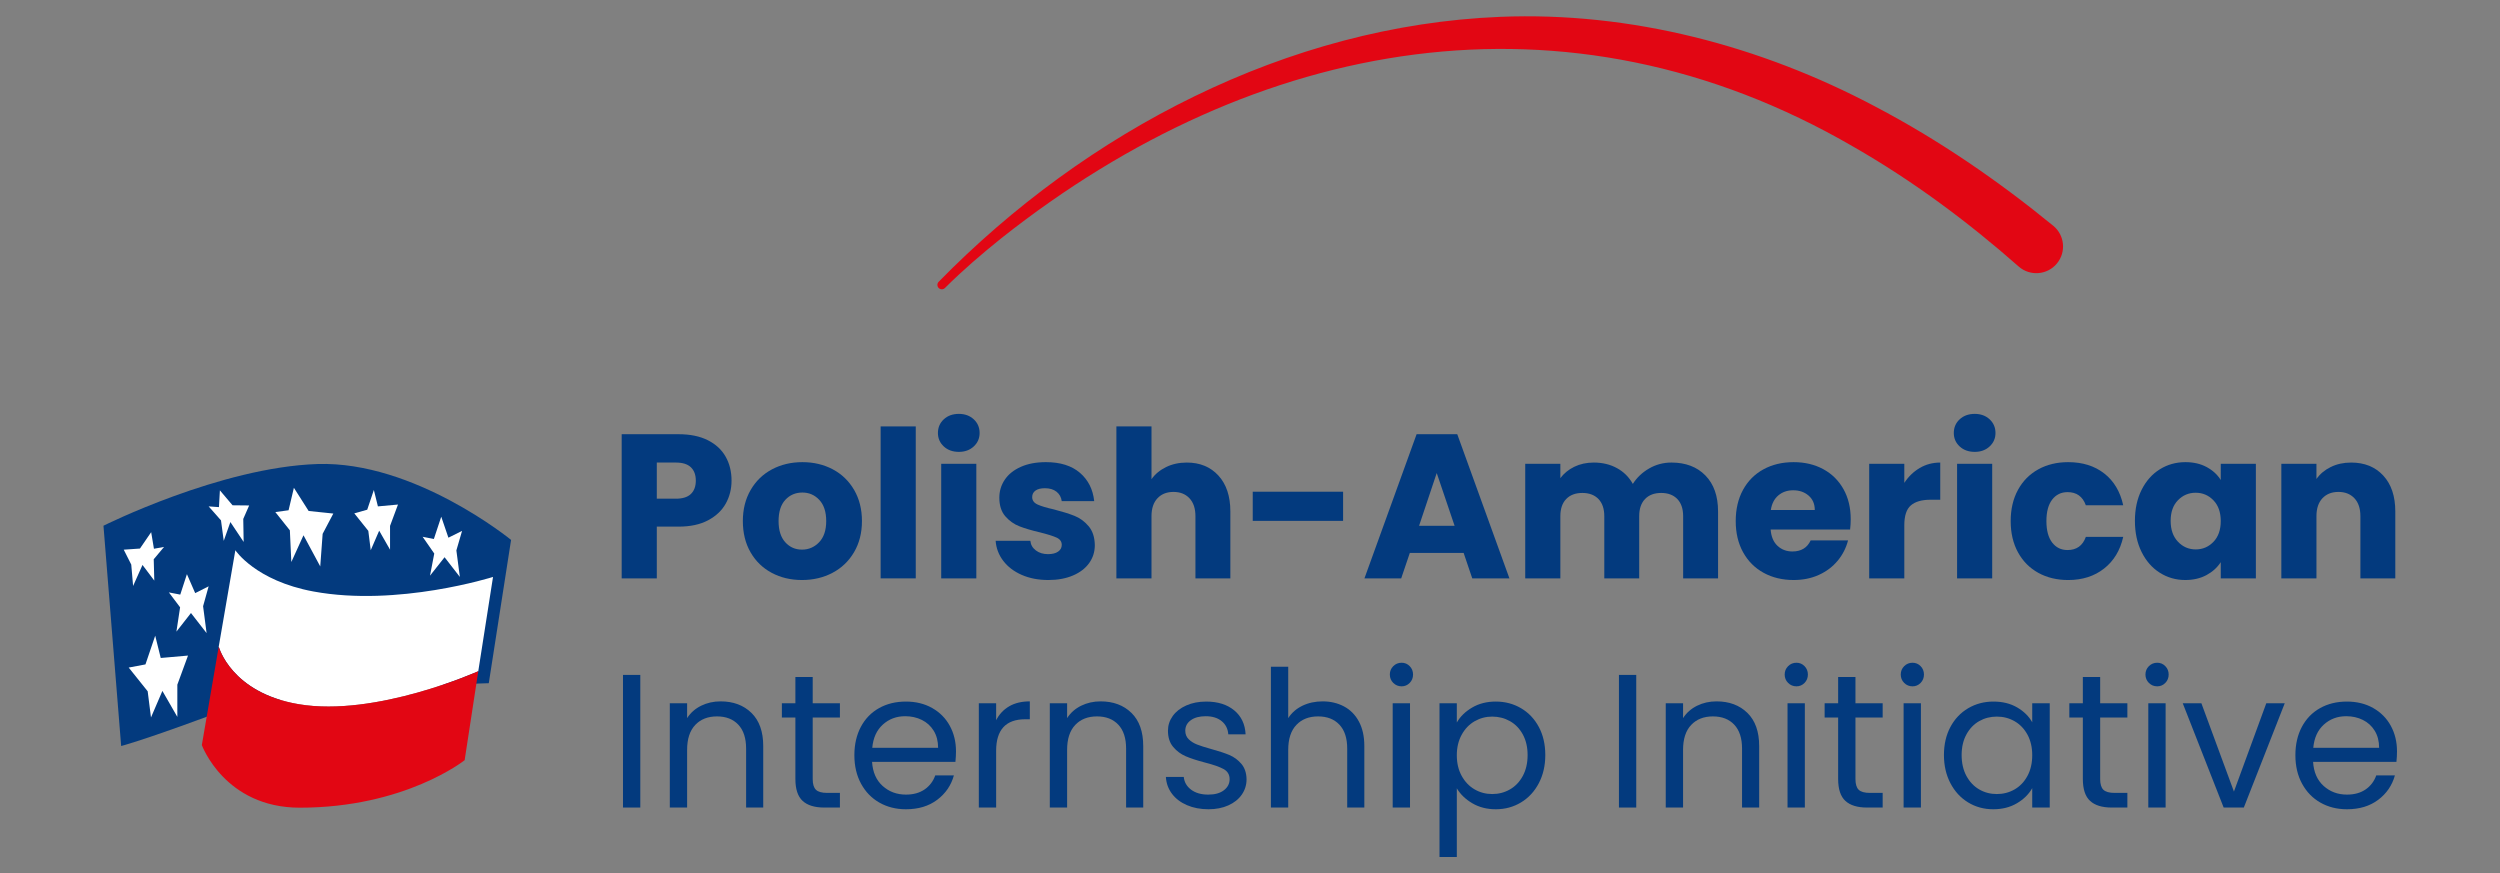 <?xml version="1.0" encoding="UTF-8" standalone="no"?>
<!-- Generator: Adobe Illustrator 14.0.0, SVG Export Plug-In . SVG Version: 6.00 Build 43363)  -->

<svg
   version="1.1"
   x="0px"
   y="0px"
   width="229px"
   height="80px"
   viewBox="0 0 229 80"
   enable-background="new 0 0 229 80"
   xml:space="preserve"
   id="svg98"
   sodipodi:docname="logo.svg"
   inkscape:version="1.1.1 (3bf5ae0d25, 2021-09-20)"
   xmlns:inkscape="http://www.inkscape.org/namespaces/inkscape"
   xmlns:sodipodi="http://sodipodi.sourceforge.net/DTD/sodipodi-0.dtd"
   xmlns="http://www.w3.org/2000/svg"
   xmlns:svg="http://www.w3.org/2000/svg"><rect x="0" y="0" width="229" height="80" fill="#808080" stroke="none"/><defs
   id="defs102"><clipPath
     clipPathUnits="userSpaceOnUse"
     id="clipPath636"><path
       d="M 0,709.325 H 1152.775 V 0 H 0 Z"
       id="path634" /></clipPath><clipPath
     clipPathUnits="userSpaceOnUse"
     id="clipPath16"><path
       d="M 0,709.325 H 1152.775 V 0 H 0 Z"
       id="path14" /></clipPath></defs><sodipodi:namedview
   id="namedview100"
   pagecolor="#ffffff"
   bordercolor="#666666"
   borderopacity="1.0"
   inkscape:pageshadow="2"
   inkscape:pageopacity="0.0"
   inkscape:pagecheckerboard="0"
   showgrid="false"
   inkscape:snap-global="true"
   inkscape:zoom="2.314308"
   inkscape:cx="157.28244"
   inkscape:cy="91.171961"
   inkscape:window-width="1920"
   inkscape:window-height="1009"
   inkscape:window-x="0"
   inkscape:window-y="0"
   inkscape:window-maximized="1"
   inkscape:current-layer="svg98" />
<g
   id="Background">
</g>

<g
   id="g12"
   clip-path="url(#clipPath16)"
   style="stroke-width:4.994"
   transform="matrix(0.267,0,0,-0.267,-22.497,134.548)"><g
     id="g18"
     transform="translate(321.282,334.456)"
     style="stroke-width:4.994"><path
       d="m 0,0 c 1.127,1.08 1.691,2.607 1.691,4.58 0,1.972 -0.564,3.498 -1.691,4.579 -1.127,1.08 -2.842,1.62 -5.143,1.62 h -6.552 V -1.62 h 6.552 C -2.842,-1.62 -1.127,-1.081 0,0 M 11.977,-3.275 C 10.661,-5.647 8.641,-7.562 5.918,-9.018 3.193,-10.474 -0.188,-11.201 -4.227,-11.201 h -7.468 v -17.754 h -12.047 v 49.457 h 19.515 c 3.945,0 7.28,-0.682 10.004,-2.044 2.723,-1.362 4.766,-3.24 6.129,-5.636 1.362,-2.395 2.043,-5.142 2.043,-8.242 0,-2.866 -0.658,-5.484 -1.972,-7.855"
       style="fill:#033a7e;fill-opacity:1;fill-rule:nonzero;stroke:none;stroke-width:4.994"
       id="path20" /></g><g
     id="g22"
     transform="translate(365.279,317.901)"
     style="stroke-width:4.994"><path
       d="m 0,0 c 1.619,1.69 2.43,4.109 2.43,7.257 0,3.145 -0.787,5.565 -2.36,7.256 -1.574,1.691 -3.511,2.536 -5.812,2.536 -2.35,0 -4.299,-0.834 -5.848,-2.501 -1.551,-1.667 -2.324,-4.098 -2.324,-7.291 0,-3.148 0.762,-5.567 2.289,-7.257 1.525,-1.69 3.439,-2.536 5.742,-2.536 2.301,0 4.262,0.846 5.883,2.536 m -16.275,-10.497 c -3.077,1.643 -5.495,3.991 -7.256,7.045 -1.762,3.053 -2.642,6.622 -2.642,10.709 0,4.038 0.891,7.596 2.677,10.673 1.784,3.075 4.226,5.435 7.326,7.08 3.1,1.643 6.576,2.466 10.428,2.466 3.849,0 7.326,-0.823 10.426,-2.466 3.099,-1.645 5.541,-4.005 7.328,-7.08 1.783,-3.077 2.676,-6.635 2.676,-10.673 0,-4.04 -0.905,-7.598 -2.711,-10.674 -1.809,-3.076 -4.276,-5.437 -7.399,-7.08 -3.123,-1.645 -6.611,-2.466 -10.461,-2.466 -3.851,0 -7.316,0.821 -10.392,2.466"
       style="fill:#033a7e;fill-opacity:1;fill-rule:nonzero;stroke:none;stroke-width:4.994"
       id="path24" /></g><path
     d="m 398.425,305.501 h -12.047 v 52.134 h 12.047 z"
     style="fill:#033a7e;fill-opacity:1;fill-rule:nonzero;stroke:none;stroke-width:4.994"
     id="path26" /><path
     d="m 419.208,305.501 h -12.047 v 39.312 h 12.047 z m -11.166,45.265 c -1.339,1.244 -2.007,2.783 -2.007,4.614 0,1.878 0.668,3.441 2.007,4.686 1.338,1.244 3.065,1.867 5.178,1.867 2.066,0 3.77,-0.623 5.108,-1.867 1.338,-1.245 2.007,-2.808 2.007,-4.686 0,-1.831 -0.669,-3.37 -2.007,-4.614 -1.338,-1.245 -3.042,-1.867 -5.108,-1.867 -2.113,0 -3.84,0.622 -5.178,1.867"
     style="fill:#033a7e;fill-opacity:1;fill-rule:nonzero;stroke:none;stroke-width:4.994"
     id="path28" /><g
     id="g30"
     transform="translate(434.779,306.699)"
     style="stroke-width:4.994"><path
       d="m 0,0 c -2.678,1.174 -4.791,2.783 -6.341,4.826 -1.55,2.043 -2.42,4.333 -2.606,6.869 H 2.959 C 3.1,10.332 3.733,9.229 4.86,8.384 5.988,7.539 7.373,7.116 9.018,7.116 c 1.502,0 2.665,0.293 3.487,0.881 0.821,0.586 1.232,1.349 1.232,2.289 0,1.127 -0.588,1.961 -1.76,2.501 -1.175,0.539 -3.078,1.139 -5.707,1.797 -2.819,0.657 -5.167,1.35 -7.045,2.078 -1.879,0.728 -3.499,1.878 -4.862,3.452 -1.362,1.573 -2.043,3.698 -2.043,6.376 0,2.254 0.622,4.309 1.868,6.164 1.244,1.855 3.075,3.323 5.495,4.404 2.418,1.08 5.295,1.62 8.63,1.62 4.931,0 8.817,-1.222 11.66,-3.663 2.84,-2.443 4.473,-5.684 4.896,-9.723 H 13.737 c -0.188,1.362 -0.787,2.441 -1.796,3.241 -1.01,0.798 -2.337,1.197 -3.98,1.197 -1.409,0 -2.49,-0.27 -3.241,-0.809 -0.752,-0.541 -1.127,-1.28 -1.127,-2.22 0,-1.127 0.598,-1.972 1.796,-2.536 1.198,-0.563 3.065,-1.127 5.601,-1.69 2.911,-0.752 5.283,-1.493 7.115,-2.22 1.832,-0.729 3.441,-1.902 4.827,-3.523 1.384,-1.62 2.101,-3.793 2.148,-6.516 0,-2.302 -0.646,-4.358 -1.937,-6.164 C 21.851,2.243 19.995,0.821 17.577,-0.211 15.157,-1.243 12.352,-1.761 9.158,-1.761 5.729,-1.761 2.677,-1.174 0,0"
       style="fill:#033a7e;fill-opacity:1;fill-rule:nonzero;stroke:none;stroke-width:4.994"
       id="path32" /></g><g
     id="g34"
     transform="translate(502.27,340.762)"
     style="stroke-width:4.994"><path
       d="M 0,0 C 2.724,-2.983 4.086,-7.08 4.086,-12.294 V -35.261 H -7.891 v 21.347 c 0,2.63 -0.68,4.673 -2.043,6.129 -1.362,1.455 -3.194,2.184 -5.495,2.184 -2.301,0 -4.133,-0.729 -5.495,-2.184 -1.362,-1.456 -2.043,-3.499 -2.043,-6.129 v -21.347 h -12.047 v 52.134 h 12.047 V -1.233 c 1.221,1.737 2.889,3.123 5.002,4.157 2.113,1.032 4.485,1.55 7.115,1.55 C -6.34,4.474 -2.725,2.982 0,0"
       style="fill:#033a7e;fill-opacity:1;fill-rule:nonzero;stroke:none;stroke-width:4.994"
       id="path36" /></g><path
     d="m 545.034,325.228 h -30.999 v 10.004 h 30.999 z"
     style="fill:#033a7e;fill-opacity:1;fill-rule:nonzero;stroke:none;stroke-width:4.994"
     id="path38" /><g
     id="g40"
     transform="translate(583.288,323.536)"
     style="stroke-width:4.994"><path
       d="M 0,0 -6.13,18.106 -12.188,0 Z m 3.1,-9.299 h -18.458 l -2.959,-8.736 h -12.612 l 17.895,49.457 H 0.915 L 18.81,-18.035 H 6.059 Z"
       style="fill:#033a7e;fill-opacity:1;fill-rule:nonzero;stroke:none;stroke-width:4.994"
       id="path42" /></g><g
     id="g44"
     transform="translate(669.342,340.797)"
     style="stroke-width:4.994"><path
       d="M 0,0 C 2.889,-2.959 4.333,-7.069 4.333,-12.329 V -35.296 H -7.644 v 21.347 c 0,2.536 -0.669,4.497 -2.007,5.883 -1.339,1.384 -3.183,2.078 -5.531,2.078 -2.349,0 -4.192,-0.694 -5.53,-2.078 -1.339,-1.386 -2.009,-3.347 -2.009,-5.883 v -21.347 h -11.976 v 21.347 c 0,2.536 -0.669,4.497 -2.008,5.883 -1.338,1.384 -3.182,2.078 -5.53,2.078 -2.349,0 -4.192,-0.694 -5.531,-2.078 -1.338,-1.386 -2.007,-3.347 -2.007,-5.883 V -35.296 H -61.82 V 4.016 h 12.047 v -4.932 c 1.22,1.644 2.818,2.947 4.791,3.91 1.972,0.962 4.202,1.444 6.692,1.444 2.959,0 5.601,-0.633 7.926,-1.902 2.325,-1.267 4.144,-3.076 5.46,-5.425 1.361,2.16 3.217,3.921 5.565,5.285 2.349,1.361 4.907,2.042 7.68,2.042 C -6.775,4.438 -2.889,2.959 0,0"
       style="fill:#033a7e;fill-opacity:1;fill-rule:nonzero;stroke:none;stroke-width:4.994"
       id="path46" /></g><g
     id="g48"
     transform="translate(706.857,328.961)"
     style="stroke-width:4.994"><path
       d="m 0,0 c 0,2.066 -0.705,3.71 -2.114,4.932 -1.409,1.22 -3.17,1.832 -5.283,1.832 -2.021,0 -3.724,-0.588 -5.109,-1.762 C -13.892,3.828 -14.749,2.16 -15.077,0 Z m 12.117,-6.692 h -27.264 c 0.187,-2.444 0.974,-4.31 2.36,-5.602 1.385,-1.292 3.088,-1.936 5.107,-1.936 3.005,0 5.096,1.267 6.271,3.803 h 12.822 c -0.659,-2.583 -1.845,-4.908 -3.559,-6.974 -1.714,-2.068 -3.863,-3.688 -6.446,-4.862 -2.583,-1.174 -5.471,-1.76 -8.665,-1.76 -3.851,0 -7.28,0.821 -10.286,2.465 -3.006,1.644 -5.354,3.992 -7.045,7.045 -1.69,3.053 -2.536,6.622 -2.536,10.709 0,4.086 0.833,7.655 2.501,10.708 1.667,3.053 4.004,5.401 7.01,7.045 3.005,1.644 6.457,2.466 10.356,2.466 3.805,0 7.186,-0.799 10.145,-2.395 2.959,-1.597 5.272,-3.874 6.939,-6.833 1.667,-2.959 2.501,-6.412 2.501,-10.357 0,-1.127 -0.07,-2.302 -0.211,-3.522"
       style="fill:#033a7e;fill-opacity:1;fill-rule:nonzero;stroke:none;stroke-width:4.994"
       id="path50" /></g><g
     id="g52"
     transform="translate(742.857,343.368)"
     style="stroke-width:4.994"><path
       d="M 0,0 C 2.113,1.244 4.461,1.867 7.045,1.867 V -10.885 H 3.733 c -3.005,0 -5.26,-0.645 -6.762,-1.937 -1.504,-1.292 -2.255,-3.558 -2.255,-6.798 V -37.867 H -17.331 V 1.444 H -5.284 V -5.107 C -3.875,-2.947 -2.114,-1.245 0,0"
       style="fill:#033a7e;fill-opacity:1;fill-rule:nonzero;stroke:none;stroke-width:4.994"
       id="path54" /></g><path
     d="m 767.725,305.501 h -12.047 v 39.312 h 12.047 z m -11.166,45.265 c -1.339,1.244 -2.008,2.783 -2.008,4.614 0,1.878 0.669,3.441 2.008,4.686 1.338,1.244 3.064,1.867 5.178,1.867 2.066,0 3.769,-0.623 5.107,-1.867 1.339,-1.245 2.008,-2.808 2.008,-4.686 0,-1.831 -0.669,-3.37 -2.008,-4.614 -1.338,-1.245 -3.041,-1.867 -5.107,-1.867 -2.114,0 -3.84,0.622 -5.178,1.867"
     style="fill:#033a7e;fill-opacity:1;fill-rule:nonzero;stroke:none;stroke-width:4.994"
     id="path56" /><g
     id="g58"
     transform="translate(776.567,335.865)"
     style="stroke-width:4.994"><path
       d="m 0,0 c 1.667,3.053 3.991,5.4 6.975,7.045 2.982,1.643 6.399,2.466 10.251,2.466 4.931,0 9.052,-1.292 12.364,-3.875 3.31,-2.583 5.482,-6.224 6.516,-10.92 H 23.284 c -1.081,3.006 -3.171,4.51 -6.27,4.51 -2.208,0 -3.969,-0.859 -5.284,-2.573 -1.315,-1.715 -1.972,-4.168 -1.972,-7.361 0,-3.195 0.657,-5.648 1.972,-7.362 1.315,-1.715 3.076,-2.572 5.284,-2.572 3.099,0 5.189,1.502 6.27,4.509 h 12.822 c -1.034,-4.603 -3.217,-8.22 -6.552,-10.849 -3.335,-2.631 -7.445,-3.946 -12.328,-3.946 -3.852,0 -7.269,0.822 -10.251,2.466 -2.984,1.644 -5.308,3.991 -6.975,7.045 -1.668,3.053 -2.501,6.622 -2.501,10.709 0,4.086 0.833,7.654 2.501,10.708"
       style="fill:#033a7e;fill-opacity:1;fill-rule:nonzero;stroke:none;stroke-width:4.994"
       id="path60" /></g><g
     id="g62"
     transform="translate(843.635,332.273)"
     style="stroke-width:4.994"><path
       d="m 0,0 c -1.668,1.737 -3.698,2.606 -6.094,2.606 -2.395,0 -4.427,-0.857 -6.094,-2.571 -1.667,-1.715 -2.5,-4.075 -2.5,-7.08 0,-3.007 0.833,-5.39 2.5,-7.151 1.667,-1.761 3.699,-2.642 6.094,-2.642 2.396,0 4.426,0.868 6.094,2.607 1.667,1.737 2.501,4.109 2.501,7.116 C 2.501,-4.11 1.667,-1.738 0,0 m -24.657,3.593 c 1.525,3.053 3.603,5.4 6.234,7.045 2.63,1.643 5.566,2.466 8.807,2.466 2.77,0 5.201,-0.564 7.292,-1.691 2.089,-1.127 3.698,-2.606 4.825,-4.438 V 12.54 H 14.548 V -26.771 H 2.501 v 5.565 c -1.174,-1.831 -2.807,-3.311 -4.897,-4.439 -2.089,-1.126 -4.52,-1.69 -7.291,-1.69 -3.194,0 -6.106,0.833 -8.736,2.501 -2.631,1.667 -4.709,4.039 -6.234,7.115 -1.528,3.076 -2.29,6.634 -2.29,10.674 0,4.038 0.762,7.584 2.29,10.638"
       style="fill:#033a7e;fill-opacity:1;fill-rule:nonzero;stroke:none;stroke-width:4.994"
       id="path64" /></g><g
     id="g66"
     transform="translate(901.897,340.762)"
     style="stroke-width:4.994"><path
       d="M 0,0 C 2.748,-2.983 4.121,-7.08 4.121,-12.294 V -35.261 H -7.855 v 21.347 c 0,2.63 -0.681,4.673 -2.043,6.129 -1.363,1.455 -3.195,2.184 -5.496,2.184 -2.301,0 -4.132,-0.729 -5.495,-2.184 -1.362,-1.456 -2.043,-3.499 -2.043,-6.129 V -35.261 H -34.979 V 4.051 h 12.047 v -5.213 c 1.221,1.736 2.865,3.11 4.932,4.121 2.066,1.01 4.391,1.515 6.975,1.515 C -6.423,4.474 -2.747,2.982 0,0"
       style="fill:#033a7e;fill-opacity:1;fill-rule:nonzero;stroke:none;stroke-width:4.994"
       id="path68" /></g><path
     d="m 303.929,226.878 h -5.94 v 45.501 h 5.94 z"
     style="fill:#033a7e;fill-opacity:1;fill-rule:nonzero;stroke:none;stroke-width:4.994"
     id="path70" /><g
     id="g72"
     transform="translate(342.053,259.356)"
     style="stroke-width:4.994"><path
       d="m 0,0 c 2.698,-2.634 4.048,-6.431 4.048,-11.392 v -21.086 h -5.876 v 20.238 c 0,3.568 -0.892,6.3 -2.676,8.192 -1.785,1.894 -4.222,2.84 -7.312,2.84 -3.133,0 -5.625,-0.979 -7.475,-2.938 -1.85,-1.958 -2.774,-4.809 -2.774,-8.551 v -19.781 h -5.94 V 3.297 h 5.94 v -5.092 c 1.175,1.827 2.774,3.241 4.798,4.243 2.024,1 4.254,1.501 6.692,1.501 C -6.224,3.949 -2.699,2.633 0,0"
       style="fill:#033a7e;fill-opacity:1;fill-rule:nonzero;stroke:none;stroke-width:4.994"
       id="path74" /></g><g
     id="g76"
     transform="translate(363.073,257.756)"
     style="stroke-width:4.994"><path
       d="m 0,0 v -21.086 c 0,-1.741 0.37,-2.97 1.11,-3.688 0.74,-0.718 2.024,-1.078 3.852,-1.078 h 4.374 v -5.026 H 3.982 c -3.307,0 -5.788,0.761 -7.441,2.285 -1.655,1.523 -2.481,4.025 -2.481,7.507 V 0 h -4.635 v 4.896 h 4.635 v 9.009 H 0 V 4.896 H 9.336 V 0 Z"
       style="fill:#033a7e;fill-opacity:1;fill-rule:nonzero;stroke:none;stroke-width:4.994"
       id="path78" /></g><g
     id="g80"
     transform="translate(404.593,253.219)"
     style="stroke-width:4.994"><path
       d="m 0,0 c -1.002,1.632 -2.361,2.873 -4.08,3.722 -1.72,0.848 -3.623,1.272 -5.712,1.272 -3.003,0 -5.561,-0.958 -7.671,-2.872 -2.112,-1.916 -3.32,-4.57 -3.623,-7.965 H 1.502 C 1.502,-3.58 1.001,-1.632 0,0 m 7.442,-10.673 h -28.594 c 0.218,-3.525 1.426,-6.278 3.623,-8.259 2.198,-1.98 4.865,-2.969 7.998,-2.969 2.567,0 4.711,0.597 6.43,1.795 1.719,1.196 2.927,2.795 3.623,4.797 H 6.92 c -0.958,-3.438 -2.872,-6.234 -5.745,-8.388 -2.872,-2.155 -6.442,-3.232 -10.706,-3.232 -3.395,0 -6.43,0.762 -9.107,2.285 -2.677,1.523 -4.777,3.689 -6.3,6.496 -1.523,2.807 -2.285,6.06 -2.285,9.759 0,3.7 0.74,6.942 2.22,9.728 1.479,2.784 3.558,4.929 6.234,6.43 2.677,1.502 5.755,2.252 9.238,2.252 3.394,0 6.397,-0.741 9.009,-2.219 2.611,-1.481 4.624,-3.516 6.039,-6.105 1.414,-2.59 2.121,-5.515 2.121,-8.78 0,-1.132 -0.065,-2.328 -0.196,-3.59"
       style="fill:#033a7e;fill-opacity:1;fill-rule:nonzero;stroke:none;stroke-width:4.994"
       id="path82" /></g><g
     id="g84"
     transform="translate(430.478,261.608)"
     style="stroke-width:4.994"><path
       d="M 0,0 C 1.936,1.132 4.297,1.697 7.083,1.697 V -4.438 H 5.516 c -6.659,0 -9.989,-3.614 -9.989,-10.837 v -19.454 h -5.94 V 1.045 h 5.94 V -4.766 C -3.428,-2.72 -1.937,-1.132 0,0"
       style="fill:#033a7e;fill-opacity:1;fill-rule:nonzero;stroke:none;stroke-width:4.994"
       id="path86" /></g><g
     id="g88"
     transform="translate(472.419,259.356)"
     style="stroke-width:4.994"><path
       d="m 0,0 c 2.698,-2.634 4.048,-6.431 4.048,-11.392 v -21.086 h -5.876 v 20.238 c 0,3.568 -0.893,6.3 -2.676,8.192 -1.785,1.894 -4.223,2.84 -7.311,2.84 -3.134,0 -5.626,-0.979 -7.475,-2.938 -1.851,-1.958 -2.775,-4.809 -2.775,-8.551 v -19.781 h -5.941 V 3.297 h 5.941 v -5.092 c 1.175,1.827 2.775,3.241 4.798,4.243 2.024,1 4.253,1.501 6.692,1.501 C -6.224,3.949 -2.699,2.633 0,0"
       style="fill:#033a7e;fill-opacity:1;fill-rule:nonzero;stroke:none;stroke-width:4.994"
       id="path90" /></g><g
     id="g92"
     transform="translate(491.482,227.695)"
     style="stroke-width:4.994"><path
       d="M 0,0 C -2.177,0.935 -3.896,2.24 -5.157,3.916 -6.42,5.592 -7.115,7.518 -7.246,9.694 h 6.137 C -0.937,7.909 -0.098,6.451 1.403,5.32 2.905,4.187 4.874,3.623 7.312,3.623 c 2.262,0 4.047,0.499 5.353,1.501 1.306,1.001 1.958,2.263 1.958,3.786 0,1.568 -0.696,2.732 -2.089,3.493 -1.393,0.761 -3.548,1.512 -6.463,2.252 -2.655,0.696 -4.82,1.404 -6.495,2.122 -1.677,0.718 -3.112,1.784 -4.308,3.199 -1.199,1.414 -1.796,3.274 -1.796,5.582 0,1.827 0.544,3.502 1.632,5.026 1.087,1.522 2.632,2.73 4.635,3.623 2.001,0.892 4.286,1.338 6.855,1.338 3.959,0 7.158,-1.001 9.595,-3.003 2.438,-2.002 3.744,-4.744 3.917,-8.225 h -5.94 c -0.131,1.87 -0.881,3.372 -2.252,4.504 -1.371,1.131 -3.21,1.698 -5.517,1.698 -2.132,0 -3.83,-0.457 -5.091,-1.372 -1.263,-0.914 -1.894,-2.111 -1.894,-3.589 0,-1.176 0.381,-2.145 1.143,-2.906 0.76,-0.761 1.718,-1.371 2.873,-1.828 1.152,-0.457 2.752,-0.969 4.798,-1.534 2.567,-0.696 4.656,-1.382 6.266,-2.056 1.611,-0.675 2.992,-1.687 4.146,-3.036 1.152,-1.349 1.752,-3.112 1.796,-5.288 0,-1.958 -0.545,-3.721 -1.633,-5.287 C 17.713,2.056 16.179,0.826 14.198,-0.065 12.218,-0.957 9.944,-1.404 7.377,-1.404 4.635,-1.404 2.176,-0.936 0,0"
       style="fill:#033a7e;fill-opacity:1;fill-rule:nonzero;stroke:none;stroke-width:4.994"
       id="path94" /></g><g
     id="g96"
     transform="translate(545.338,261.575)"
     style="stroke-width:4.994"><path
       d="m 0,0 c 2.176,-1.154 3.884,-2.884 5.125,-5.19 1.24,-2.307 1.86,-5.115 1.86,-8.421 V -34.697 H 1.109 v 20.237 c 0,3.568 -0.892,6.3 -2.675,8.192 -1.786,1.894 -4.223,2.84 -7.312,2.84 -3.134,0 -5.626,-0.978 -7.475,-2.937 -1.85,-1.958 -2.775,-4.81 -2.775,-8.552 v -19.78 h -5.94 v 48.308 h 5.94 V -4.015 c 1.176,1.827 2.796,3.242 4.864,4.244 2.067,1 4.384,1.5 6.952,1.5 C -4.613,1.729 -2.177,1.152 0,0"
       style="fill:#033a7e;fill-opacity:1;fill-rule:nonzero;stroke:none;stroke-width:4.994"
       id="path98" /></g><path
     d="m 567.991,226.878 h -5.94 v 35.774 h 5.94 z m -5.745,42.76 c -0.783,0.783 -1.174,1.739 -1.174,2.872 0,1.131 0.391,2.089 1.174,2.872 0.784,0.783 1.741,1.175 2.873,1.175 1.087,0 2.012,-0.392 2.774,-1.175 0.761,-0.783 1.143,-1.741 1.143,-2.872 0,-1.133 -0.382,-2.089 -1.143,-2.872 -0.762,-0.784 -1.687,-1.176 -2.774,-1.176 -1.132,0 -2.089,0.392 -2.873,1.176"
     style="fill:#033a7e;fill-opacity:1;fill-rule:nonzero;stroke:none;stroke-width:4.994"
     id="path100" /><g
     id="g102"
     transform="translate(606.702,251.946)"
     style="stroke-width:4.994"><path
       d="m 0,0 c -1.089,2.001 -2.558,3.525 -4.406,4.569 -1.851,1.045 -3.885,1.567 -6.105,1.567 -2.177,0 -4.189,-0.533 -6.038,-1.599 -1.85,-1.067 -3.329,-2.611 -4.439,-4.636 -1.11,-2.023 -1.665,-4.363 -1.665,-7.017 0,-2.699 0.555,-5.059 1.665,-7.083 1.11,-2.024 2.589,-3.569 4.439,-4.635 1.849,-1.067 3.861,-1.6 6.038,-1.6 2.22,0 4.254,0.533 6.105,1.6 1.848,1.066 3.317,2.611 4.406,4.635 1.087,2.024 1.632,4.406 1.632,7.148 C 1.632,-4.353 1.087,-2.003 0,0 m -17.397,9.237 c 2.327,1.371 5.037,2.056 8.126,2.056 3.177,0 6.061,-0.762 8.651,-2.284 2.589,-1.525 4.623,-3.667 6.103,-6.431 1.48,-2.764 2.22,-5.973 2.22,-9.629 0,-3.613 -0.74,-6.833 -2.22,-9.661 -1.48,-2.83 -3.514,-5.027 -6.103,-6.594 -2.59,-1.566 -5.474,-2.35 -8.651,-2.35 -3.046,0 -5.734,0.685 -8.061,2.056 -2.329,1.371 -4.103,3.079 -5.321,5.125 v -23.567 h -5.941 v 52.748 h 5.941 V 4.112 c 1.175,2.045 2.926,3.754 5.256,5.125"
       style="fill:#033a7e;fill-opacity:1;fill-rule:nonzero;stroke:none;stroke-width:4.994"
       id="path104" /></g><path
     d="m 645.609,226.878 h -5.94 v 45.501 h 5.94 z"
     style="fill:#033a7e;fill-opacity:1;fill-rule:nonzero;stroke:none;stroke-width:4.994"
     id="path106" /><g
     id="g108"
     transform="translate(683.733,259.356)"
     style="stroke-width:4.994"><path
       d="m 0,0 c 2.698,-2.634 4.048,-6.431 4.048,-11.392 v -21.086 h -5.876 v 20.238 c 0,3.568 -0.893,6.3 -2.676,8.192 -1.785,1.894 -4.223,2.84 -7.311,2.84 -3.134,0 -5.626,-0.979 -7.475,-2.938 -1.851,-1.958 -2.775,-4.809 -2.775,-8.551 v -19.781 h -5.941 V 3.297 h 5.941 v -5.092 c 1.175,1.827 2.775,3.241 4.798,4.243 2.024,1 4.253,1.501 6.692,1.501 C -6.224,3.949 -2.699,2.633 0,0"
       style="fill:#033a7e;fill-opacity:1;fill-rule:nonzero;stroke:none;stroke-width:4.994"
       id="path110" /></g><path
     d="m 703.448,226.878 h -5.94 v 35.774 h 5.94 z m -5.745,42.76 c -0.783,0.783 -1.174,1.739 -1.174,2.872 0,1.131 0.391,2.089 1.174,2.872 0.784,0.783 1.741,1.175 2.873,1.175 1.087,0 2.012,-0.392 2.774,-1.175 0.761,-0.783 1.143,-1.741 1.143,-2.872 0,-1.133 -0.382,-2.089 -1.143,-2.872 -0.762,-0.784 -1.687,-1.176 -2.774,-1.176 -1.132,0 -2.089,0.392 -2.873,1.176"
     style="fill:#033a7e;fill-opacity:1;fill-rule:nonzero;stroke:none;stroke-width:4.994"
     id="path112" /><g
     id="g114"
     transform="translate(720.812,257.756)"
     style="stroke-width:4.994"><path
       d="m 0,0 v -21.086 c 0,-1.741 0.37,-2.97 1.11,-3.688 0.74,-0.718 2.024,-1.078 3.852,-1.078 h 4.374 v -5.026 H 3.982 c -3.307,0 -5.788,0.761 -7.441,2.285 -1.655,1.523 -2.481,4.025 -2.481,7.507 V 0 h -4.635 v 4.896 h 4.635 v 9.009 H 0 V 4.896 H 9.336 V 0 Z"
       style="fill:#033a7e;fill-opacity:1;fill-rule:nonzero;stroke:none;stroke-width:4.994"
       id="path116" /></g><path
     d="m 743.269,226.878 h -5.94 v 35.774 h 5.94 z m -5.744,42.76 c -0.783,0.783 -1.175,1.739 -1.175,2.872 0,1.131 0.392,2.089 1.175,2.872 0.783,0.783 1.74,1.175 2.872,1.175 1.088,0 2.013,-0.392 2.774,-1.175 0.761,-0.783 1.143,-1.741 1.143,-2.872 0,-1.133 -0.382,-2.089 -1.143,-2.872 -0.761,-0.784 -1.686,-1.176 -2.774,-1.176 -1.132,0 -2.089,0.392 -2.872,1.176"
     style="fill:#033a7e;fill-opacity:1;fill-rule:nonzero;stroke:none;stroke-width:4.994"
     id="path118" /><g
     id="g120"
     transform="translate(779.827,251.881)"
     style="stroke-width:4.994"><path
       d="m 0,0 c -1.089,2.001 -2.558,3.535 -4.406,4.603 -1.851,1.065 -3.885,1.598 -6.105,1.598 -2.219,0 -4.243,-0.521 -6.071,-1.566 -1.827,-1.044 -3.286,-2.569 -4.373,-4.57 -1.089,-2.002 -1.633,-4.352 -1.633,-7.05 0,-2.743 0.544,-5.124 1.633,-7.149 1.087,-2.023 2.546,-3.568 4.373,-4.635 1.828,-1.067 3.852,-1.599 6.071,-1.599 2.22,0 4.254,0.532 6.105,1.599 1.848,1.067 3.317,2.612 4.406,4.635 1.087,2.025 1.632,4.384 1.632,7.083 C 1.632,-4.353 1.087,-2.003 0,0 m -26.439,2.644 c 1.479,2.763 3.514,4.906 6.104,6.43 2.589,1.523 5.472,2.284 8.649,2.284 3.134,0 5.853,-0.674 8.161,-2.023 C -1.219,7.985 0.5,6.288 1.632,4.243 v 6.528 H 7.638 V -25.003 H 1.632 v 6.659 c -1.175,-2.09 -2.928,-3.819 -5.255,-5.19 -2.329,-1.371 -5.038,-2.057 -8.128,-2.057 -3.177,0 -6.05,0.784 -8.617,2.351 -2.569,1.566 -4.592,3.763 -6.071,6.594 -1.48,2.828 -2.22,6.047 -2.22,9.661 0,3.656 0.74,6.865 2.22,9.629"
       style="fill:#033a7e;fill-opacity:1;fill-rule:nonzero;stroke:none;stroke-width:4.994"
       id="path122" /></g><g
     id="g124"
     transform="translate(804.763,257.756)"
     style="stroke-width:4.994"><path
       d="m 0,0 v -21.086 c 0,-1.741 0.37,-2.97 1.11,-3.688 0.74,-0.718 2.024,-1.078 3.852,-1.078 h 4.374 v -5.026 H 3.982 c -3.307,0 -5.788,0.761 -7.441,2.285 -1.655,1.523 -2.481,4.025 -2.481,7.507 V 0 h -4.635 v 4.896 h 4.635 v 9.009 H 0 V 4.896 H 9.336 V 0 Z"
       style="fill:#033a7e;fill-opacity:1;fill-rule:nonzero;stroke:none;stroke-width:4.994"
       id="path126" /></g><path
     d="m 827.22,226.878 h -5.94 v 35.774 h 5.94 z m -5.744,42.76 c -0.783,0.783 -1.175,1.739 -1.175,2.872 0,1.131 0.392,2.089 1.175,2.872 0.783,0.783 1.74,1.175 2.872,1.175 1.088,0 2.013,-0.392 2.774,-1.175 0.761,-0.783 1.143,-1.741 1.143,-2.872 0,-1.133 -0.382,-2.089 -1.143,-2.872 -0.761,-0.784 -1.686,-1.176 -2.774,-1.176 -1.132,0 -2.089,0.392 -2.872,1.176"
     style="fill:#033a7e;fill-opacity:1;fill-rule:nonzero;stroke:none;stroke-width:4.994"
     id="path128" /><g
     id="g130"
     transform="translate(850.656,232.362)"
     style="stroke-width:4.994"><path
       d="m 0,0 11.099,30.291 h 6.332 L 3.395,-5.483 h -6.919 l -14.037,35.774 h 6.398 z"
       style="fill:#033a7e;fill-opacity:1;fill-rule:nonzero;stroke:none;stroke-width:4.994"
       id="path132" /></g><g
     id="g134"
     transform="translate(898.963,253.219)"
     style="stroke-width:4.994"><path
       d="m 0,0 c -1.002,1.632 -2.361,2.873 -4.08,3.722 -1.72,0.848 -3.623,1.272 -5.712,1.272 -3.003,0 -5.561,-0.958 -7.671,-2.872 -2.111,-1.916 -3.319,-4.57 -3.623,-7.965 H 1.502 C 1.502,-3.58 1.001,-1.632 0,0 m 7.442,-10.673 h -28.593 c 0.217,-3.525 1.425,-6.278 3.623,-8.259 2.197,-1.98 4.864,-2.969 7.997,-2.969 2.567,0 4.711,0.597 6.43,1.795 1.719,1.196 2.927,2.795 3.623,4.797 H 6.92 c -0.958,-3.438 -2.872,-6.234 -5.745,-8.388 -2.872,-2.155 -6.442,-3.232 -10.706,-3.232 -3.395,0 -6.43,0.762 -9.107,2.285 -2.676,1.523 -4.776,3.689 -6.299,6.496 -1.524,2.807 -2.286,6.06 -2.286,9.759 0,3.7 0.741,6.942 2.22,9.728 1.48,2.784 3.559,4.929 6.234,6.43 2.677,1.502 5.755,2.252 9.238,2.252 3.394,0 6.397,-0.741 9.009,-2.219 2.611,-1.481 4.624,-3.516 6.039,-6.105 1.414,-2.59 2.121,-5.515 2.121,-8.78 0,-1.132 -0.065,-2.328 -0.196,-3.59"
       style="fill:#033a7e;fill-opacity:1;fill-rule:nonzero;stroke:none;stroke-width:4.994"
       id="path136" /></g><g
     id="g138"
     transform="translate(251.945,269.537)"
     style="stroke-width:4.994"><path
       d="m 0,0 c 0,0 -70.582,-1.829 -96.747,-11.501 -22.743,-8.403 -29.374,-10.044 -29.374,-10.044 l -6.07,75.568 c 0,0 40.129,20.09 73.421,21.172 33.31,1.078 66.419,-26.033 66.419,-26.033 z"
       style="fill:#033a7e;fill-opacity:1;fill-rule:evenodd;stroke:none;stroke-width:4.994"
       id="path140" /></g><g
     id="g142"
     transform="translate(128.409,274.904)"
     style="stroke-width:4.994"><path
       d="m 0,0 5.753,1.081 3.343,9.856 1.896,-7.65 9.358,0.825 -3.661,-9.987 v -11.049 l -5.126,8.91 -3.914,-9.105 -1.134,8.975 z"
       style="fill:#ffffff;fill-opacity:1;fill-rule:evenodd;stroke:none;stroke-width:4.994"
       id="path144" /></g><g
     id="g146"
     transform="translate(142.19,300.69)"
     style="stroke-width:4.994"><path
       d="m 0,0 3.912,-0.759 2.282,7.015 2.837,-6.505 4.616,2.334 -1.904,-6.825 1.204,-9.228 -5.362,6.89 -4.996,-6.383 1.268,8.346 z"
       style="fill:#ffffff;fill-opacity:1;fill-rule:evenodd;stroke:none;stroke-width:4.994"
       id="path148" /></g><g
     id="g150"
     transform="translate(126.71,315.347)"
     style="stroke-width:4.994"><path
       d="m 0,0 5.557,0.385 3.856,5.623 0.948,-5.691 3.475,0.631 -3.547,-4.235 0.196,-7.323 -4.047,5.37 -3.225,-7.209 -0.633,7.332 z"
       style="fill:#ffffff;fill-opacity:1;fill-rule:evenodd;stroke:none;stroke-width:4.994"
       id="path152" /></g><g
     id="g154"
     transform="translate(155.837,330.197)"
     style="stroke-width:4.994"><path
       d="M 0,0 3.538,-0.251 3.859,5.501 8.205,0.378 13.898,0.319 11.878,-4.299 12.01,-12.195 7.456,-5.37 5.183,-11.82 4.237,-4.796 Z"
       style="fill:#ffffff;fill-opacity:1;fill-rule:evenodd;stroke:none;stroke-width:4.994"
       id="path156" /></g><g
     id="g158"
     transform="translate(178.718,328.246)"
     style="stroke-width:4.994"><path
       d="M 0,0 4.543,0.626 6.366,8.335 11.426,0.376 19.892,-0.506 16.23,-7.463 15.407,-18.643 9.661,-7.961 5.489,-17.132 4.983,-6.261 Z"
       style="fill:#ffffff;fill-opacity:1;fill-rule:evenodd;stroke:none;stroke-width:4.994"
       id="path160" /></g><g
     id="g162"
     transform="translate(205.81,327.805)"
     style="stroke-width:4.994"><path
       d="m 0,0 4.434,1.257 2.271,6.762 1.39,-5.626 6.889,0.631 -2.724,-7.323 v -8.158 l -3.725,6.513 -2.901,-6.703 -0.825,6.64 z"
       style="fill:#ffffff;fill-opacity:1;fill-rule:evenodd;stroke:none;stroke-width:4.994"
       id="path164" /></g><g
     id="g166"
     transform="translate(229.252,319.77)"
     style="stroke-width:4.994"><path
       d="m 0,0 3.857,-0.753 2.527,7.642 2.46,-7.201 4.683,2.339 -1.951,-6.701 1.193,-9.101 -5.24,6.761 -4.995,-6.318 1.455,7.583 z"
       style="fill:#ffffff;fill-opacity:1;fill-rule:evenodd;stroke:none;stroke-width:4.994"
       id="path168" /></g><g
     id="g170"
     transform="translate(186.735,262.337)"
     style="stroke-width:4.994"><path
       d="m 0,0 c 26.473,-4.487 61.604,11.309 61.604,11.309 l 5.061,32.349 c 0,0 -32.671,-10.355 -61.605,-4.993 -19.91,3.669 -26.794,14.155 -26.794,14.155 l -5.883,-34.123 0.197,1.013 c 0,0 4.174,-15.793 27.42,-19.71"
       style="fill:#ffffff;fill-opacity:1;fill-rule:evenodd;stroke:none;stroke-width:4.994"
       id="path172" /></g><g
     id="g174"
     transform="translate(186.735,262.337)"
     style="stroke-width:4.994"><path
       d="m 0,0 c -23.246,3.917 -27.42,19.71 -27.42,19.71 l -0.197,-1.013 -5.616,-32.725 c 0,0 7.829,-21.48 33.609,-21.48 36.151,0 56.554,16.299 56.554,16.299 l 4.674,30.518 C 61.604,11.309 26.473,-4.487 0,0"
       style="fill:#e20613;fill-opacity:1;fill-rule:evenodd;stroke:none;stroke-width:4.994"
       id="path176" /></g><g
     id="g178"
     transform="translate(406.26,407.221)"
     style="stroke-width:4.994"><path
       d="m 0,0 c 50.547,51.654 119.669,87.975 192.697,90.928 44.722,1.819 89.376,-9.924 128.762,-30.838 21.672,-11.382 42.055,-25.383 60.956,-40.85 3.915,-3.209 4.488,-8.984 1.28,-12.899 C 380.42,2.326 374.412,1.845 370.537,5.281 353.005,20.726 334.165,34.718 313.911,46.326 215.316,103.638 108.668,83.94 21.619,15.051 14.888,9.653 8.276,3.982 2.215,-2.063 1.638,-2.686 0.634,-2.709 0.036,-2.1 -0.541,-1.522 -0.551,-0.593 0,0"
       style="fill:#e20613;fill-opacity:1;fill-rule:nonzero;stroke:none;stroke-width:4.994"
       id="path180" /></g></g></svg>
